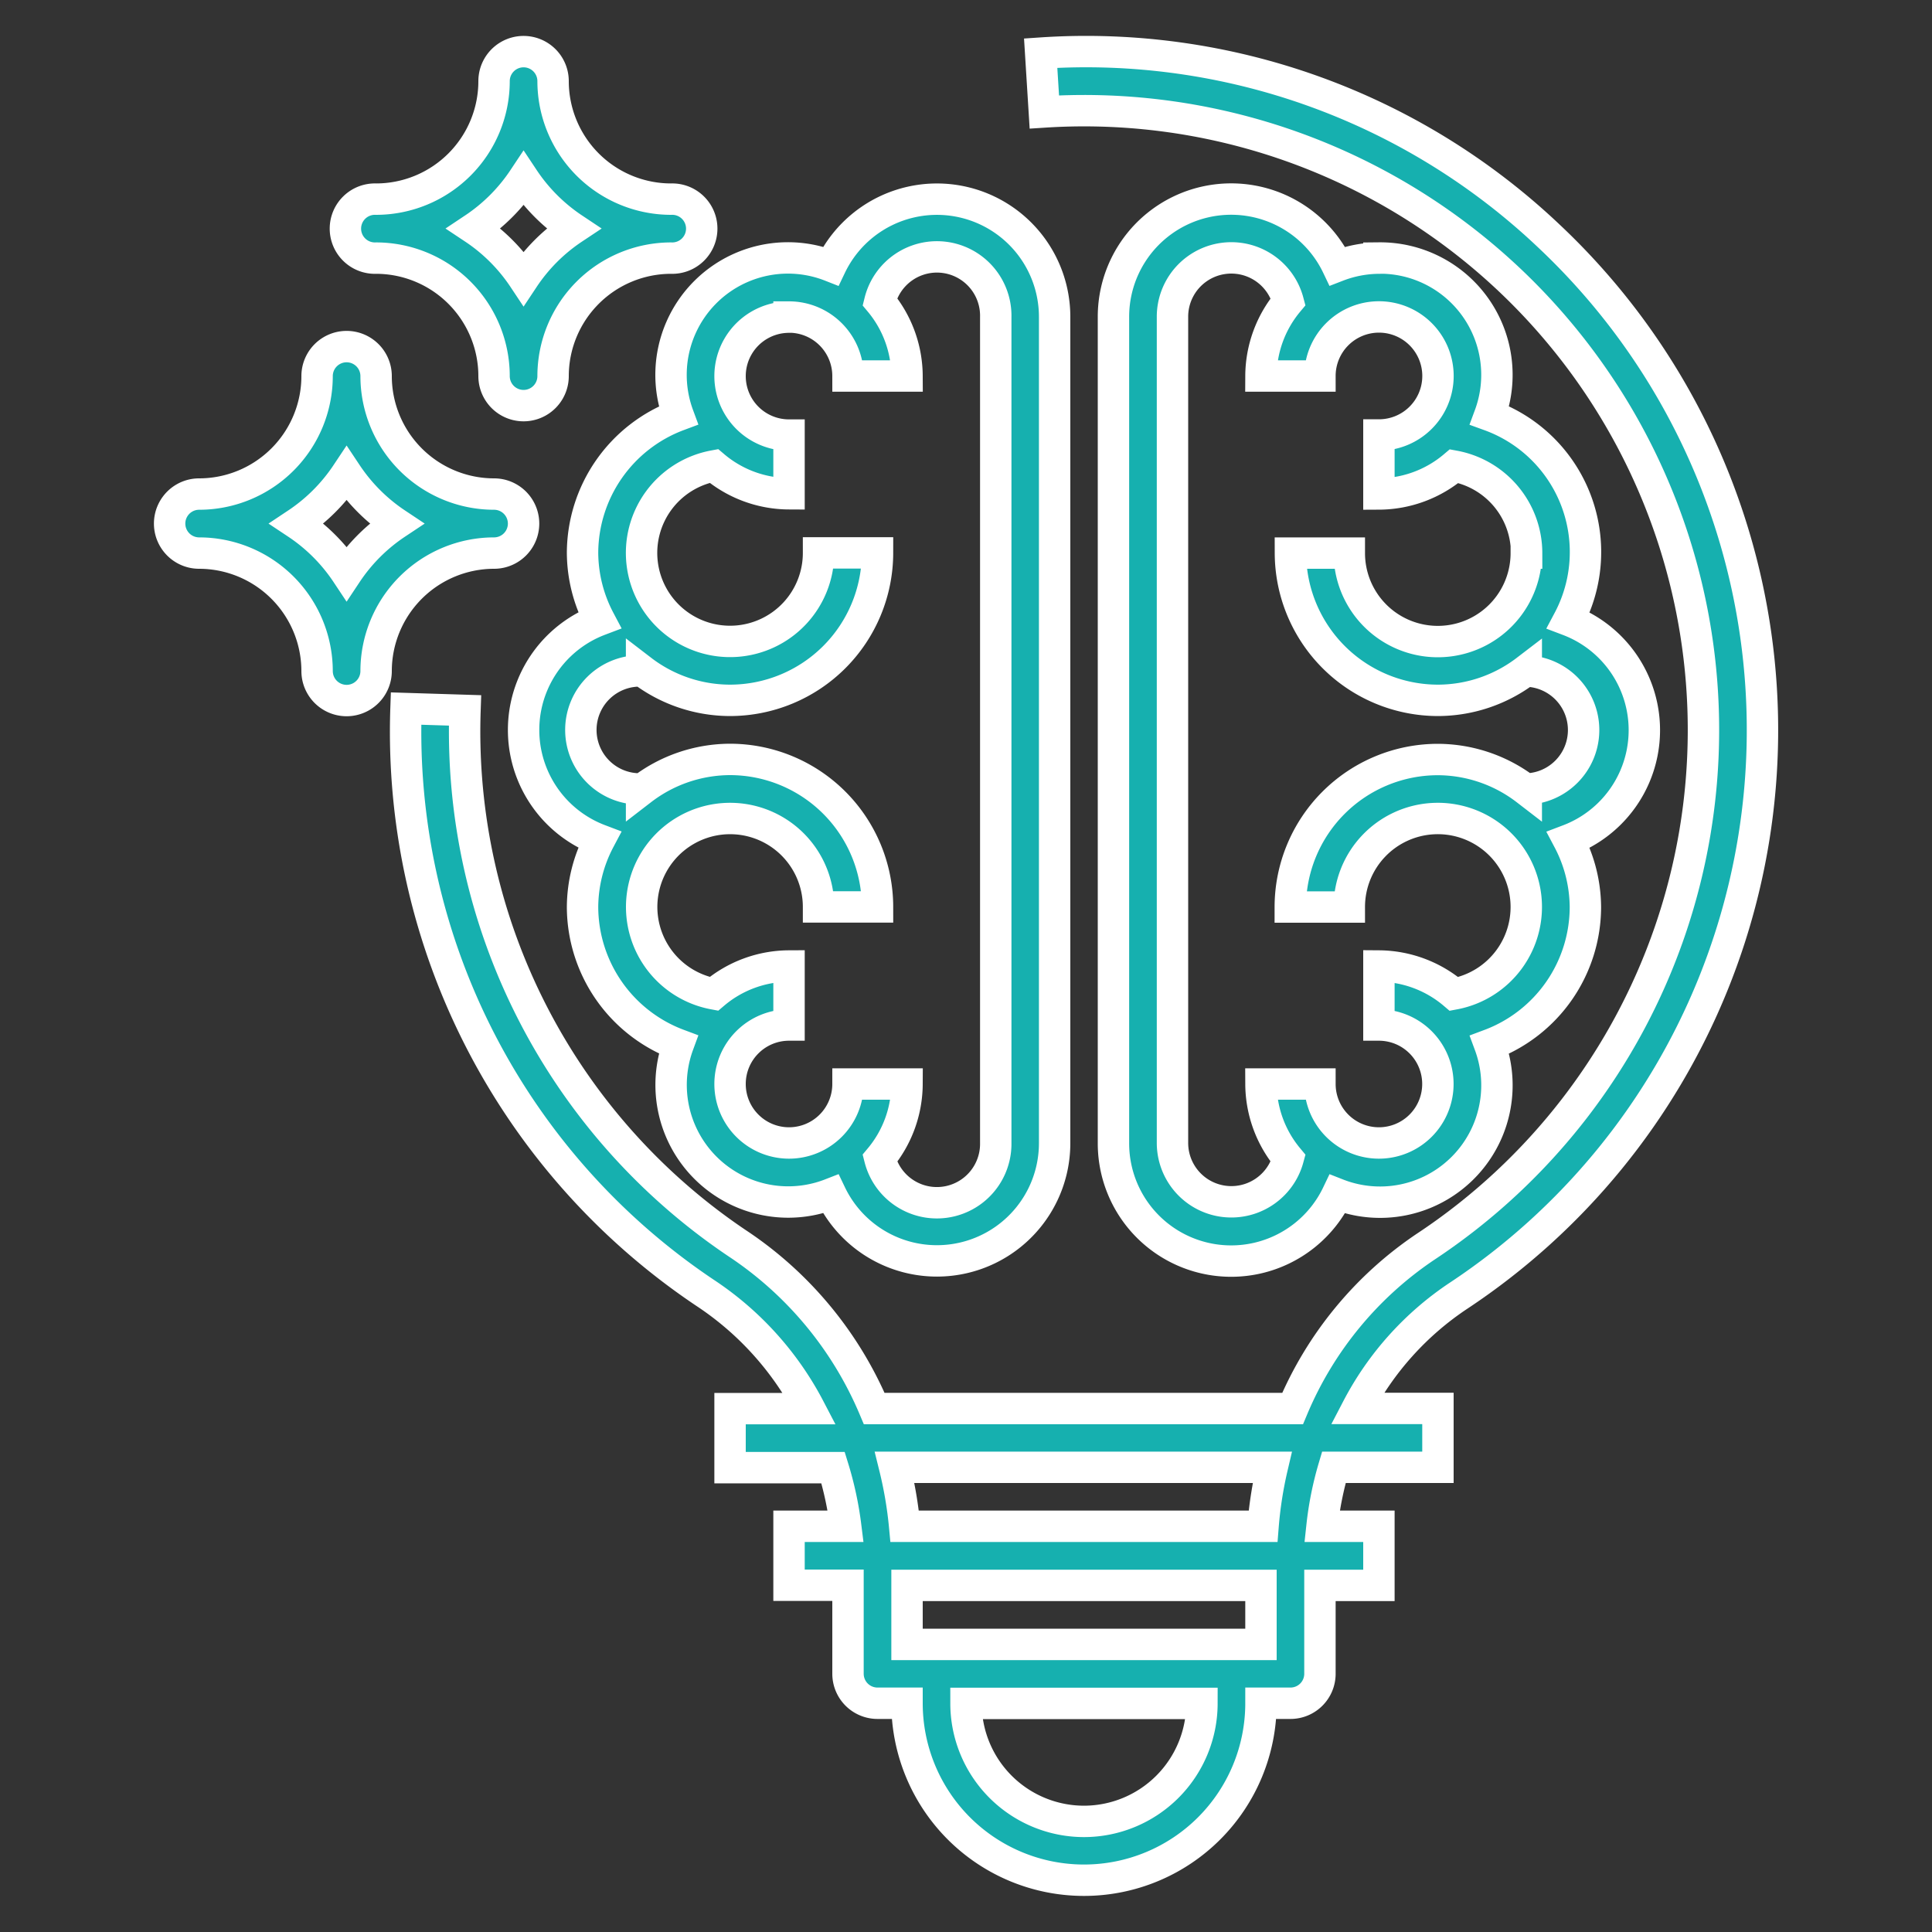 <svg xmlns="http://www.w3.org/2000/svg" viewBox="0 0 400 400"><rect x="0" y="0" width="400" height="400" fill="#333333" stroke="none"/><defs><style>.cls-1{fill:#16b0af;stroke:#fff;stroke-miterlimit:10;stroke-width:6.5px;}</style></defs><g id="Layer_1" data-name="Layer 1"><path class="cls-1" d="M140.43,86a30.51,30.51,0,0,0-19.82,28.49,30.2,30.2,0,0,0,3.5,13.89,24.33,24.33,0,0,0,0,45.5,30.16,30.16,0,0,0-3.5,13.89,30.51,30.51,0,0,0,19.82,28.49A24.25,24.25,0,0,0,172,247.21a24.37,24.37,0,0,0,46.35-10.57v-171A24.37,24.37,0,0,0,172,55.08,24.21,24.21,0,0,0,140.43,86Zm22.93-20.36a12.22,12.22,0,0,1,12.21,12.21h12.22a24.22,24.22,0,0,0-5.63-15.41,12.18,12.18,0,0,1,24,3.2v171a12.19,12.19,0,0,1-24,3.2,24.22,24.22,0,0,0,5.63-15.41H175.57a12.21,12.21,0,1,1-12.21-12.21V200a24.19,24.19,0,0,0-15.57,5.77,18.31,18.31,0,1,1,21.68-18h12.21a30.57,30.57,0,0,0-30.53-30.54,30.19,30.19,0,0,0-18.32,6.27v-.16a12.22,12.22,0,1,1,0-24.43v-.15A30.18,30.18,0,0,0,151.15,145a30.56,30.56,0,0,0,30.53-30.53H169.47a18.32,18.32,0,1,1-21.68-18,24.18,24.18,0,0,0,15.57,5.76V90.08a12.21,12.21,0,0,1,0-24.42Zm0,0"/><path class="cls-1" d="M285.49,53.44a24.31,24.31,0,0,0-8.6,1.64,24.37,24.37,0,0,0-46.36,10.58v171a24.37,24.37,0,0,0,46.36,10.57,24.2,24.2,0,0,0,31.53-30.93,30.49,30.49,0,0,0,19.82-28.49,30.16,30.16,0,0,0-3.5-13.89,24.33,24.33,0,0,0,0-45.5A30.1,30.1,0,0,0,308.42,86a24.19,24.19,0,0,0-22.93-32.58ZM316,114.51a18.32,18.32,0,0,1-36.64,0H267.17A30.57,30.57,0,0,0,297.71,145,30.21,30.21,0,0,0,316,138.78v.15a12.22,12.22,0,0,1,0,24.43v.16a30.21,30.21,0,0,0-18.32-6.27,30.57,30.57,0,0,0-30.54,30.54h12.22a18.32,18.32,0,1,1,21.68,18A24.24,24.24,0,0,0,285.49,200v12.22a12.21,12.21,0,1,1-12.21,12.21H261.07a24.22,24.22,0,0,0,5.63,15.41,12.19,12.19,0,0,1-23.95-3.2v-171a12.18,12.18,0,0,1,23.95-3.2,24.22,24.22,0,0,0-5.63,15.41h12.21a12.22,12.22,0,1,1,12.21,12.21v12.21a24.23,24.23,0,0,0,15.58-5.76,18.33,18.33,0,0,1,15,18Zm0,0"/><path class="cls-1" d="M77.87,53.44a24.45,24.45,0,0,1,24.42,24.43,6.11,6.11,0,0,0,12.22,0,24.45,24.45,0,0,1,24.42-24.43,6.11,6.11,0,1,0,0-12.21A24.45,24.45,0,0,1,114.51,16.8a6.11,6.11,0,0,0-12.22,0A24.45,24.45,0,0,1,77.87,41.23a6.11,6.11,0,1,0,0,12.21ZM108.4,37a37,37,0,0,0,10.3,10.31,36.87,36.87,0,0,0-10.3,10.3,36.87,36.87,0,0,0-10.3-10.3A37,37,0,0,0,108.4,37Zm0,0"/><path class="cls-1" d="M102.29,114.51a6.11,6.11,0,0,0,0-12.22A24.44,24.44,0,0,1,77.87,77.87a6.11,6.11,0,1,0-12.22,0,24.44,24.44,0,0,1-24.42,24.42,6.11,6.11,0,0,0,0,12.22,24.45,24.45,0,0,1,24.42,24.42,6.11,6.11,0,0,0,12.22,0,24.45,24.45,0,0,1,24.42-24.42ZM71.76,118.7a36.87,36.87,0,0,0-10.3-10.3,37,37,0,0,0,10.3-10.3,37,37,0,0,0,10.3,10.3,36.87,36.87,0,0,0-10.3,10.3Zm0,0"/><path class="cls-1" d="M320.59,48.78A139.29,139.29,0,0,0,215.46,11l.76,12.18a128.23,128.23,0,0,1,79,234.9,75.47,75.47,0,0,0-27.6,33.54H181a76.77,76.77,0,0,0-27.73-33.79,127.65,127.65,0,0,1-57-110.75l-12.21-.38A139.78,139.78,0,0,0,146.48,268a64.39,64.39,0,0,1,21.13,23.64H151.15v12.22h21.33A70.66,70.66,0,0,1,175.09,316H163.36v12.21h12.21v18.32a6.11,6.11,0,0,0,6.11,6.11h6.11a36.64,36.64,0,1,0,73.28,0h6.1a6.1,6.1,0,0,0,6.11-6.11V328.24h12.21V316H273.71a68.6,68.6,0,0,1,2.45-12.21h21.55V291.6H281a62.92,62.92,0,0,1,21-23.35A140.43,140.43,0,0,0,320.59,48.78ZM224.43,377.1A24.45,24.45,0,0,1,200,352.67h48.85A24.45,24.45,0,0,1,224.43,377.1Zm36.64-36.64H187.79V328.24h73.28ZM261.5,316H187.3a83.45,83.45,0,0,0-2.07-12.21H263.4A81.93,81.93,0,0,0,261.5,316Z"/></g></svg>